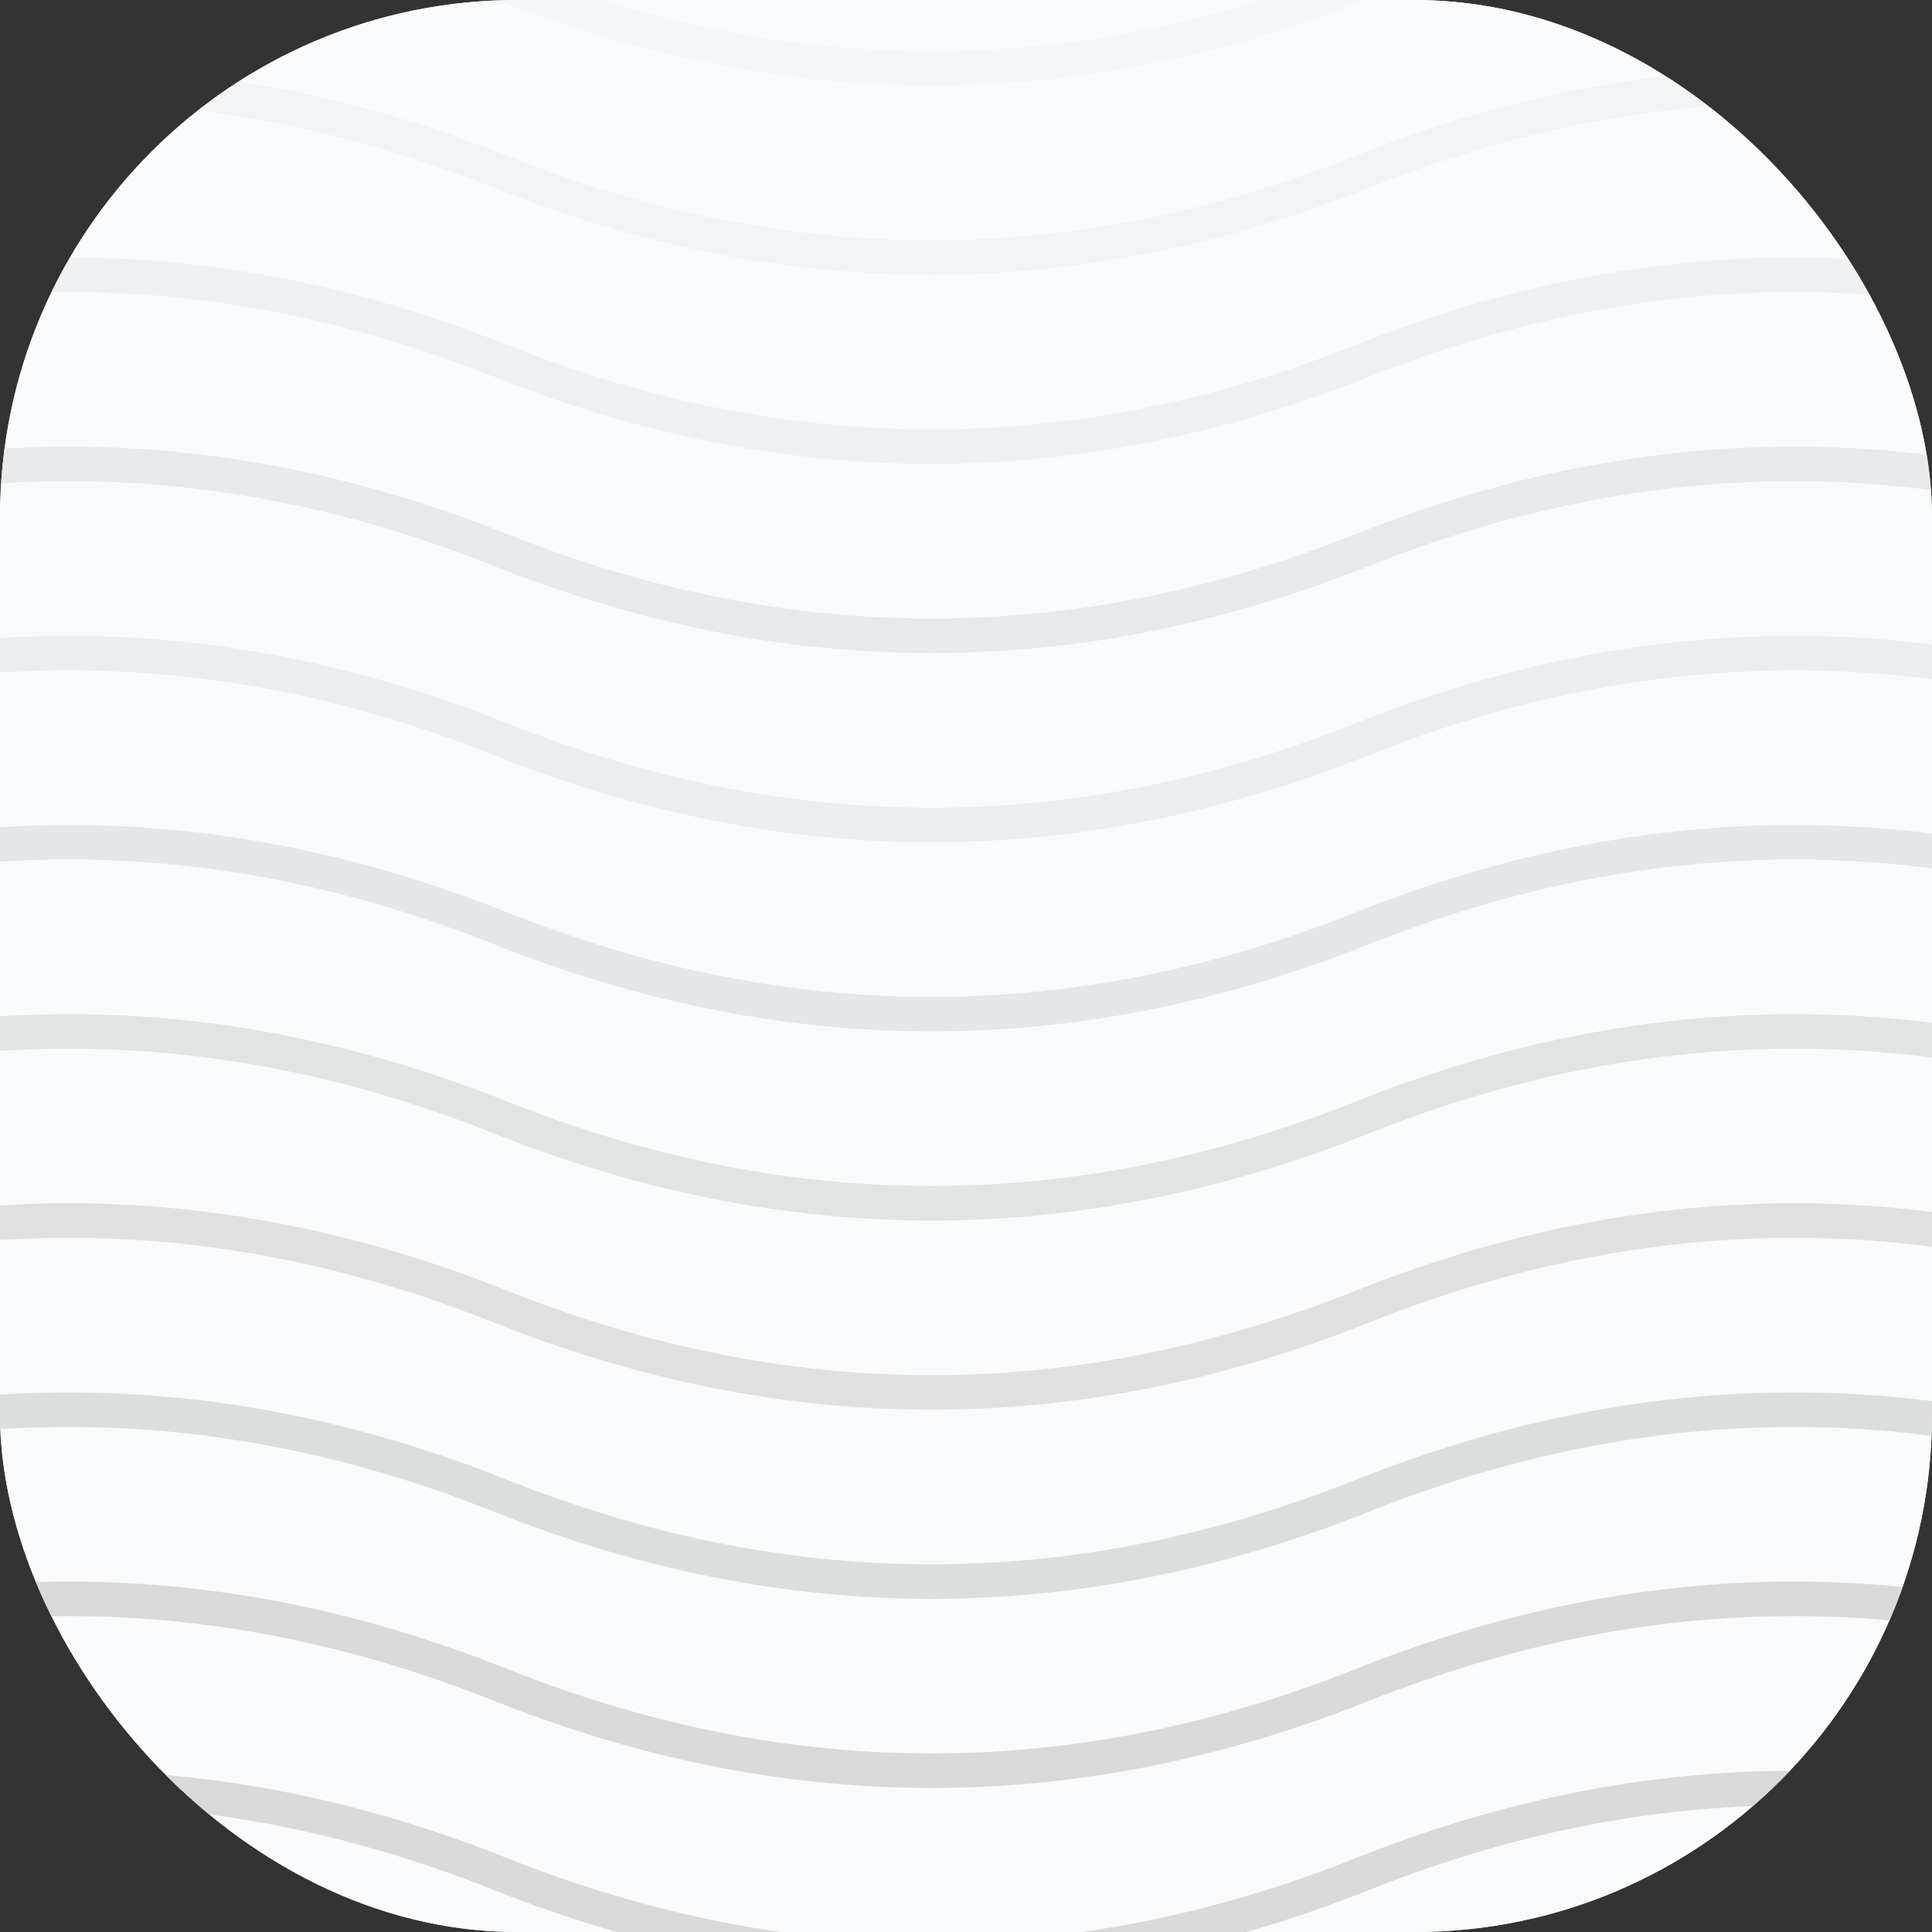 <svg width="112" height="112" viewBox="0 0 112 112" fill="none" xmlns="http://www.w3.org/2000/svg">
<rect x="0" y="0" width="112" height="112" fill="#333333" stroke="none"/>
<g clip-path="url(#clip0_663_4817)">
<rect width="112" height="112" rx="30" fill="white"/>
<rect width="112" height="112" rx="30" fill="#F8FAFC"/>
<path opacity="0.1" d="M-21 -1.017C-4.333 -7.661 12.333 -7.661 29 -1.017C45.667 5.626 62.333 5.626 79 -1.017C95.667 -7.661 112.333 -7.661 129 -1.017" stroke="#D9D9D9" stroke-width="2"/>
<path opacity="0.2" d="M-21 9.948C-4.333 3.304 12.333 3.304 29 9.948C45.667 16.591 62.333 16.591 79 9.948C95.667 3.304 112.333 3.304 129 9.948" stroke="#D9D9D9" stroke-width="2"/>
<path opacity="0.3" d="M-21 20.913C-4.333 14.269 12.333 14.269 29 20.913C45.667 27.556 62.333 27.556 79 20.913C95.667 14.269 112.333 14.269 129 20.913" stroke="#D9D9D9" stroke-width="2"/>
<path opacity="0.4" d="M-21 42.843C-4.333 36.2 12.333 36.2 29 42.843C45.667 49.486 62.333 49.486 79 42.843C95.667 36.2 112.333 36.2 129 42.843" stroke="#D9D9D9" stroke-width="2"/>

<path opacity="0.5" d="M-21 31.878C-4.333 25.234 12.333 25.234 29 31.878C45.667 38.521 62.333 38.521 79 31.878C95.667 25.234 112.333 25.234 129 31.878" stroke="#D9D9D9" stroke-width="2"/>
<path opacity="0.6" d="M-21 53.808C-4.333 47.165 12.333 47.165 29 53.808C45.667 60.451 62.333 60.451 79 53.808C95.667 47.165 112.333 47.165 129 53.808" stroke="#D9D9D9" stroke-width="2"/>
<path opacity="0.7" d="M-21 64.773C-4.333 58.13 12.333 58.13 29 64.773C45.667 71.416 62.333 71.416 79 64.773C95.667 58.13 112.333 58.13 129 64.773" stroke="#D9D9D9" stroke-width="2"/>
<path opacity="0.8" d="M-21 75.738C-4.333 69.095 12.333 69.095 29 75.738C45.667 82.382 62.333 82.382 79 75.738C95.667 69.095 112.333 69.095 129 75.738" stroke="#D9D9D9" stroke-width="2"/>
<path opacity="0.9" d="M-21 86.703C-4.333 80.06 12.333 80.06 29 86.703C45.667 93.347 62.333 93.347 79 86.703C95.667 80.06 112.333 80.06 129 86.703" stroke="#D9D9D9" stroke-width="2"/>
<path opacity="1" d="M-21 97.668C-4.333 91.025 12.333 91.025 29 97.668C45.667 104.312 62.333 104.312 79 97.668C95.667 91.025 112.333 91.025 129 97.668" stroke="#D9D9D9" stroke-width="2"/>
<path opacity="1" d="M-21 108.633C-4.333 101.99 12.333 101.99 29 108.633C45.667 115.277 62.333 115.277 79 108.633C95.667 101.99 112.333 101.99 129 108.633" stroke="#D9D9D9" stroke-width="2"/>
</g>
<defs>
<clipPath id="clip0_663_4817">
<rect width="112" height="112" rx="30" fill="white"/>
</clipPath>
</defs>
</svg>
